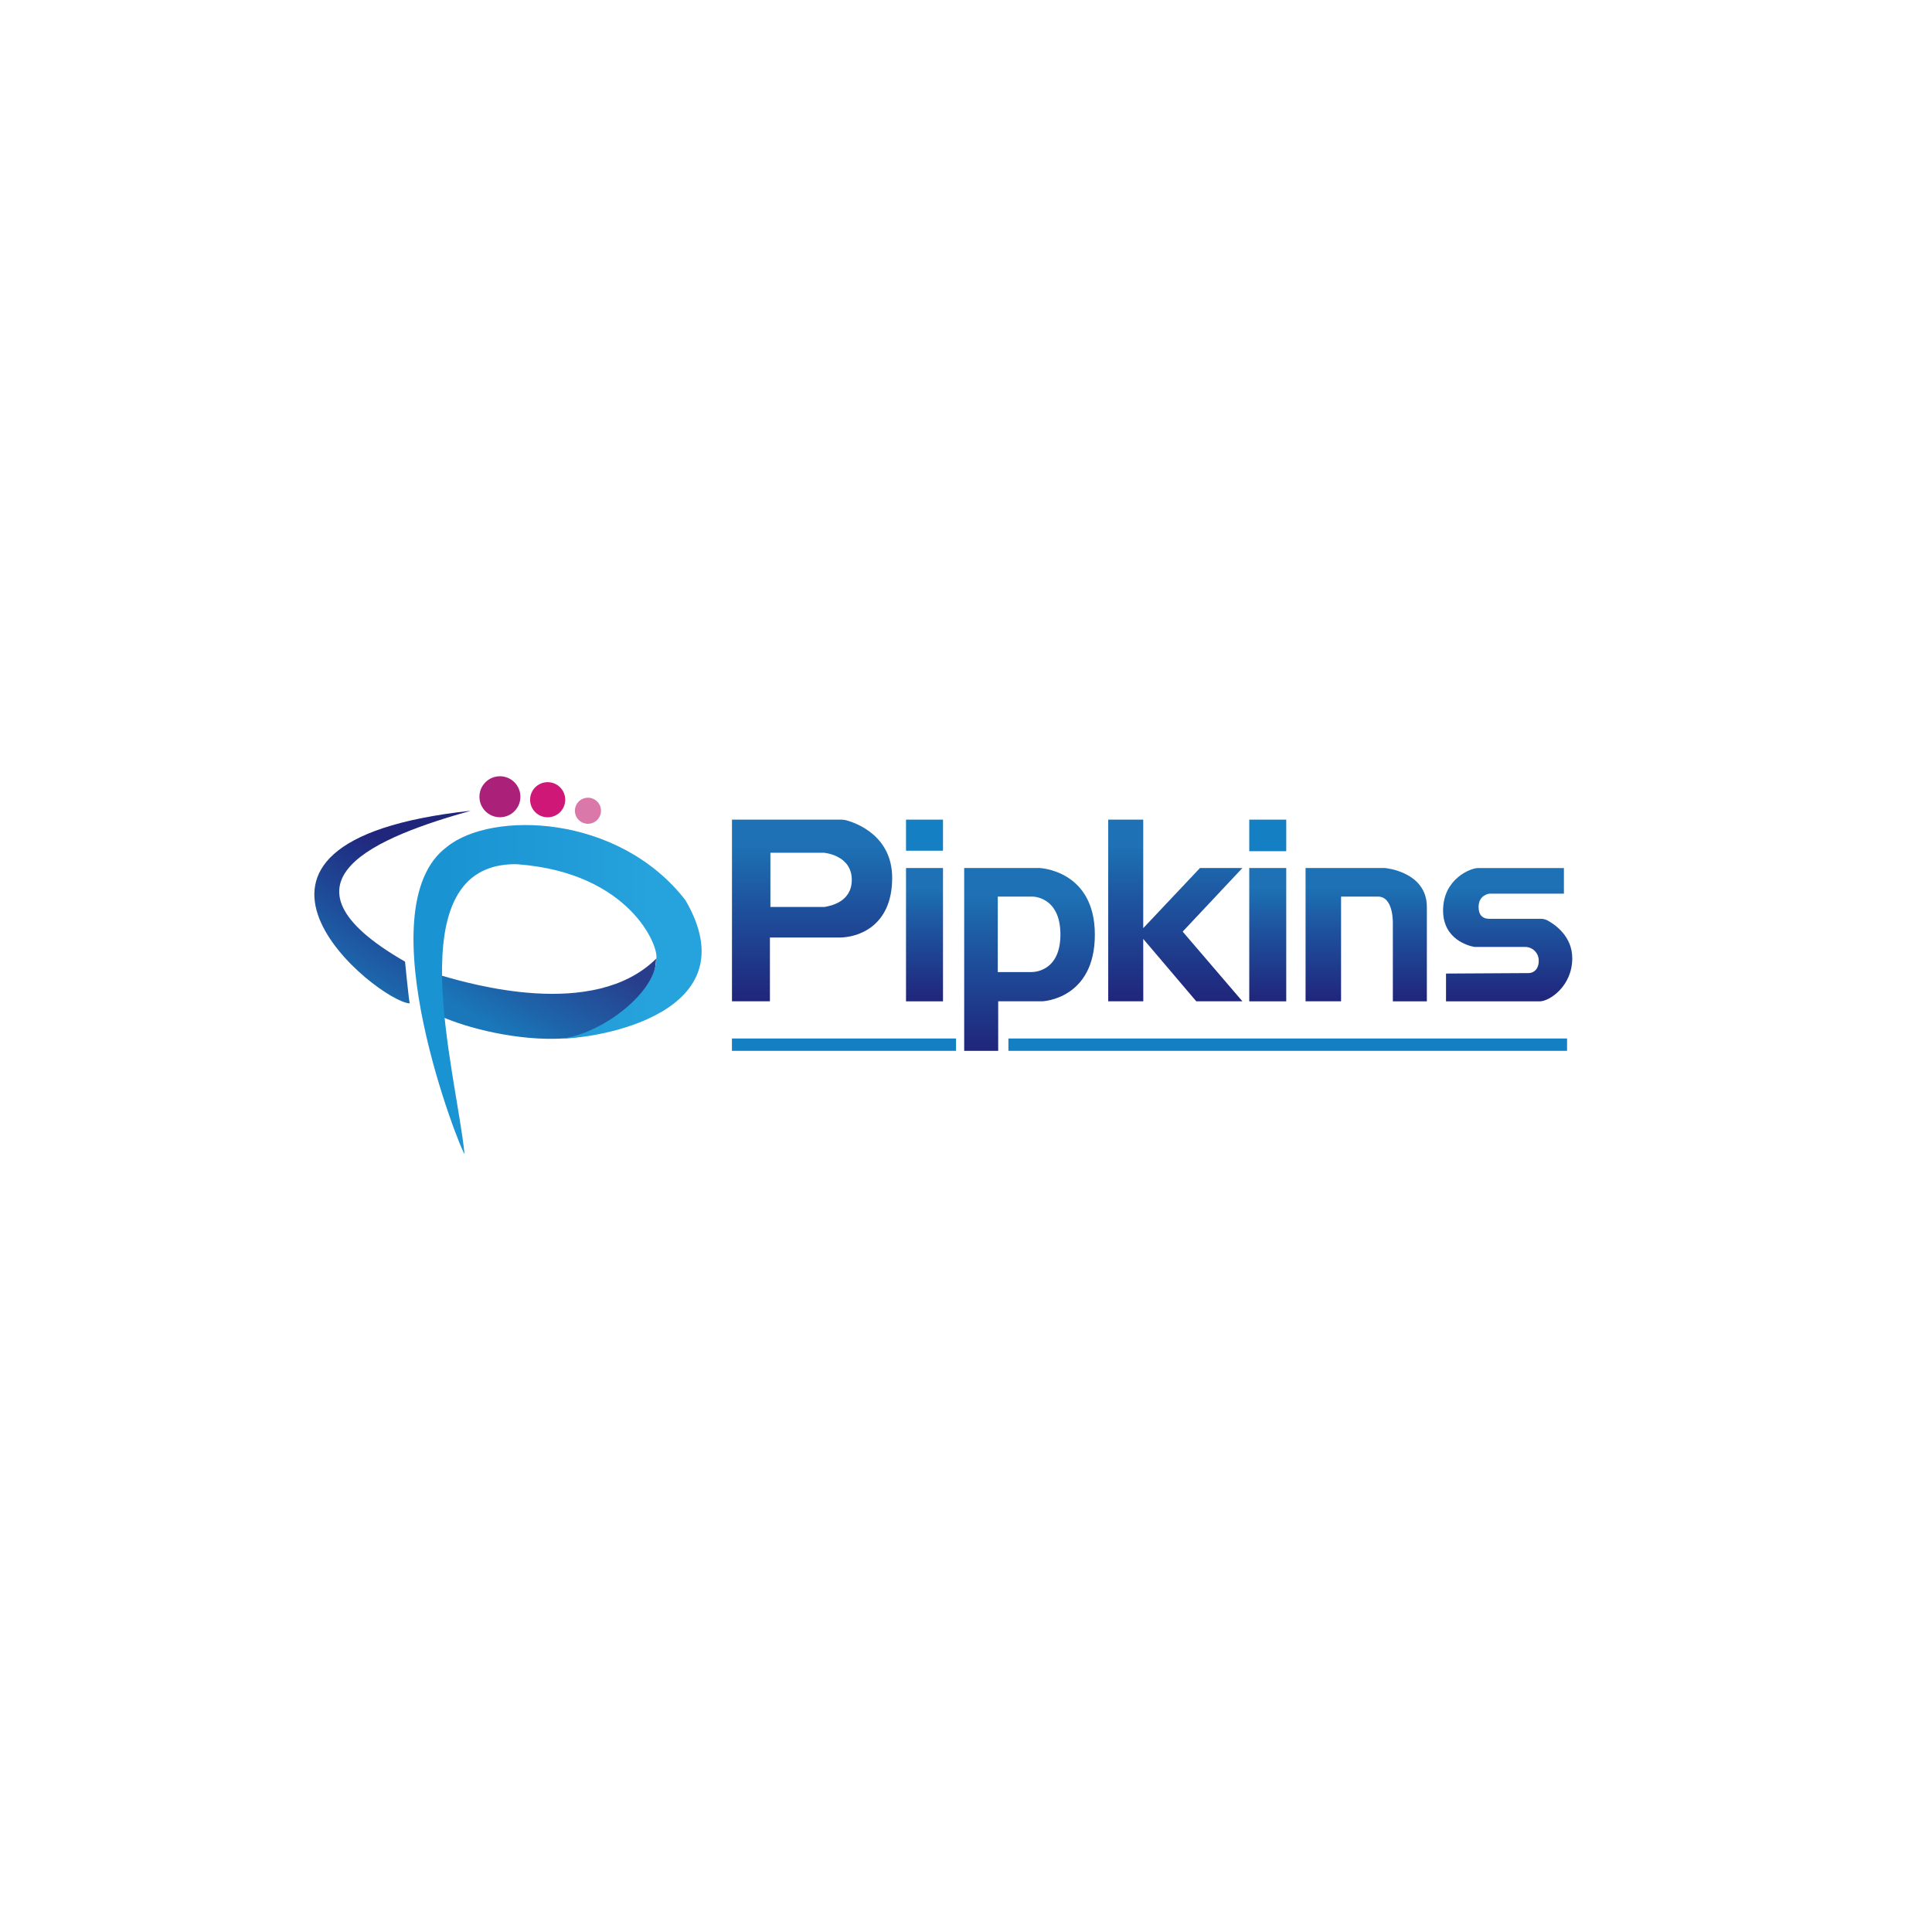<?xml version="1.0" encoding="UTF-8"?> <svg xmlns="http://www.w3.org/2000/svg" xmlns:xlink="http://www.w3.org/1999/xlink" id="a" viewBox="0 0 363 363"><defs><style>.l{fill:url(#k);}.m{fill:url(#j);}.n{fill:url(#i);}.o{fill:url(#h);}.p{fill:url(#g);}.q{fill:url(#f);}.r{fill:url(#e);}.s{fill:url(#d);}.t{fill:url(#c);}.u{fill:url(#b);}.v{fill:#1480c3;}.w{fill:#da79a9;}.x{fill:#ab2079;}.y{fill:#ce1777;}</style><linearGradient id="b" x1="61.34" y1="188.61" x2="80.66" y2="155.13" gradientUnits="userSpaceOnUse"><stop offset=".11" stop-color="#1d71b4"></stop><stop offset=".42" stop-color="#1e4f9b"></stop><stop offset=".83" stop-color="#20267c"></stop></linearGradient><linearGradient id="c" x1="94.87" y1="197.88" x2="109.66" y2="172.26" gradientUnits="userSpaceOnUse"><stop offset=".11" stop-color="#1a77b9"></stop><stop offset=".3" stop-color="#1d66ac"></stop><stop offset=".83" stop-color="#283d8b"></stop></linearGradient><linearGradient id="d" x1="77.68" y1="185.92" x2="131.82" y2="185.92" gradientUnits="userSpaceOnUse"><stop offset=".11" stop-color="#1a93d2"></stop><stop offset=".83" stop-color="#26a2dc"></stop></linearGradient><linearGradient id="e" x1="152.58" y1="147.32" x2="152.58" y2="187.73" gradientUnits="userSpaceOnUse"><stop offset=".29" stop-color="#1d71b4"></stop><stop offset=".59" stop-color="#1e4f9b"></stop><stop offset="1" stop-color="#20267c"></stop></linearGradient><linearGradient id="f" x1="173.71" y1="158.18" x2="173.71" y2="187.83" xlink:href="#e"></linearGradient><linearGradient id="g" x1="193.44" y1="156.36" x2="193.44" y2="197.03" xlink:href="#e"></linearGradient><linearGradient id="h" x1="220.82" x2="220.82" xlink:href="#e"></linearGradient><linearGradient id="i" x1="238.2" y1="158.18" x2="238.2" y2="187.83" xlink:href="#e"></linearGradient><linearGradient id="j" x1="256.68" y1="158.18" x2="256.68" y2="187.83" xlink:href="#e"></linearGradient><linearGradient id="k" x1="283.28" y1="158.18" x2="283.28" y2="187.83" xlink:href="#e"></linearGradient></defs><path class="u" d="M88.44,152.33c-17.14,4.82-38.79,13.16-12.34,28.35,0,0,.68,6.97.88,7.84-5.88-.22-43.26-30.24,11.46-36.19Z"></path><path class="t" d="M82.97,183.31c5.19,1.48,28.58,8.45,40.31-3.18-1.46,21.35-31.24,14.96-40.31,10.88-1.03-2.05,0-7.7,0-7.7Z"></path><path class="s" d="M87.28,216.82s0,0,0,0c-1.56-15.55-12.88-54.49,9.57-54.45.14,0,.28,0,.43.02,21.16,1.6,26.62,15.61,26.02,17.74,0,6.92-11.91,15.18-18.96,15.04,8.26.13,36.75-4.9,24.45-26.03-12.58-16.24-36.43-16.81-44.78-10.05-15.78,11.6,2.92,58.09,3.28,57.72Z"></path><circle class="x" cx="93.93" cy="149.7" r="3.85"></circle><circle class="y" cx="102.9" cy="150.26" r="3.3"></circle><circle class="w" cx="110.47" cy="152.33" r="2.45"></circle><rect class="v" x="137.52" y="195.12" width="42.11" height="2.32"></rect><rect class="v" x="189.47" y="195.12" width="104.96" height="2.32"></rect><path class="r" d="M158.19,154h-20.66v34.13h7.13v-11.98h13.06c3.43,0,9.91-2.04,9.91-11.21,0-7.93-6.79-10.32-8.63-10.82-.27-.07-.54-.11-.82-.11ZM154.72,170.41h-9.97v-10.19h10.01s5.28.37,5.28,5.1c0,4.23-4.16,4.9-5.03,5.07-.1.02-.19.03-.29.03Z"></path><rect class="v" x="170.23" y="154" width="6.95" height="5.84"></rect><rect class="q" x="170.23" y="163.09" width="6.95" height="25.05"></rect><path class="p" d="M195.34,163.09h-14.18v34.35h6.39v-9.31h8.34s9.82-.4,9.82-12.52-10.38-12.52-10.38-12.52ZM193.86,182.64h-6.39v-14.18h6.49s5.28-.09,5.28,7.13-5.37,7.04-5.37,7.04Z"></path><polygon class="o" points="233.43 163.09 225.46 163.09 214.8 174.39 214.8 154 208.22 154 208.22 188.13 214.81 188.13 214.8 176.41 224.76 188.13 225.09 188.13 233.43 188.13 222.21 175.04 233.43 163.09"></polygon><rect class="v" x="234.72" y="154" width="6.95" height="5.93"></rect><rect class="n" x="234.72" y="163.09" width="6.95" height="25.05"></rect><path class="m" d="M245.29,163.09h14.92s7.88.65,7.88,7.32v17.73h-6.39v-14.58s.19-5.1-2.78-5.1h-6.95v19.67h-6.67v-25.05Z"></path><path class="l" d="M293.84,163.09v4.82h-13.99s-2.04.19-2.04,2.5c0,1.58.83,2.22,1.95,2.22h9.75c.44,0,.88.11,1.27.32,1.41.77,4.63,2.97,4.63,7.1,0,5.28-4.33,8.09-6.09,8.09h-17.63v-5.22l15.57-.09s1.91,0,1.85-2.43c-.04-1.38-1.17-2.48-2.54-2.48h-9.35c-.11,0-.22-.01-.33-.03-1-.2-5.75-1.41-5.75-6.81,0-6.04,5.28-7.98,6.49-7.98h16.22Z"></path></svg> 